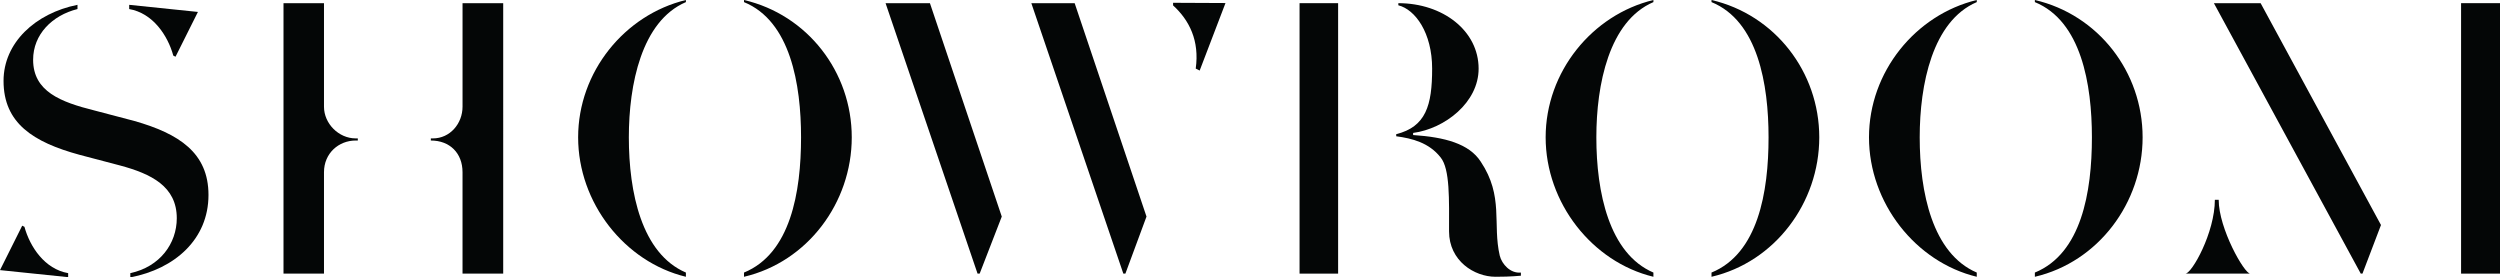 <?xml version="1.0" encoding="utf-8"?>
<!-- Generator: Adobe Illustrator 23.0.6, SVG Export Plug-In . SVG Version: 6.00 Build 0)  -->
<svg version="1.1" id="Layer_1" xmlns="http://www.w3.org/2000/svg" xmlns:xlink="http://www.w3.org/1999/xlink" x="0px" y="0px"
	 viewBox="0 0 244.855 27.167" style="enable-background:new 0 0 244.855 27.167;" xml:space="preserve">
<style type="text/css">
	.st0{fill:#FFFFFF;}
	.st1{fill:#040606;}
</style>
<rect class="st0" width="244.855" height="27.167"/>
<path id="path22" class="st1" d="M127.281,26.799h3.777V0.311h-3.777V26.799z"/>
<path id="path24" class="st1" d="M148.958,26.695c-1.035,0.104-1.863-0.828-2.069-1.655
	c-0.725-3.105,0.414-5.795-1.863-9.209c-1.138-1.758-3.518-2.398-6.622-2.605
	v-0.207c3.104-0.414,6.415-2.982,6.415-6.292c0-3.726-3.519-6.416-7.863-6.416
	v0.207c1.655,0.414,3.311,2.689,3.311,6.208c0,3.621-0.621,5.69-3.518,6.415v0.206
	c1.552,0.207,3.208,0.622,4.346,2.069c0.931,1.139,0.828,4.139,0.828,7.244
	c0,2.897,2.483,4.448,4.553,4.448c1.655,0,2.276-0.103,2.483-0.103v-0.31"/>
<path id="path26" class="st1" d="M199.299,0v0.207c4.552,1.863,5.587,8.071,5.587,13.244
	c0,5.38-1.035,11.381-5.587,13.244v0.414c6.208-1.448,10.553-7.243,10.553-13.657
	S205.507,1.449,199.299,0"/>
<path id="path28" class="st1" d="M193.608,26.695c-4.346-1.862-5.588-7.863-5.588-13.244
	c0-5.173,1.242-11.381,5.588-13.245V0c-6.001,1.449-10.555,7.036-10.555,13.451
	s4.554,12.209,10.555,13.657V26.695"/>
<path id="path30" class="st1" d="M167.629,0v0.207c4.553,1.863,5.587,8.071,5.587,13.244
	c0,5.38-1.034,11.381-5.587,13.244v0.414c6.208-1.448,10.554-7.243,10.554-13.657
	S173.837,1.449,167.629,0"/>
<path id="path32" class="st1" d="M161.938,26.695c-4.346-1.862-5.588-7.863-5.588-13.244
	c0-5.173,1.242-11.381,5.588-13.245V0c-6.001,1.449-10.554,7.036-10.554,13.451
	s4.552,12.209,10.554,13.657V26.695"/>
<path id="path34" class="st1" d="M241.043,26.799h3.812V0.31h-3.812V26.799z"/>
<path id="path36" class="st1" d="M217.303,19.566h-0.375c0,3.215-2.253,7.233-2.891,7.233h6.349
	C219.818,26.799,217.303,22.397,217.303,19.566"/>
<path id="path38" class="st1" d="M231.384,26.799l1.814-4.761L221.41,0.311h-4.577l14.384,26.488
	h0.167"/>
<path id="path40" class="st1" d="M2.175,22.104L0,26.456l6.675,0.69v-0.394
	c-2.292-0.396-3.738-2.564-4.282-4.539L2.175,22.104"/>
<path id="path42" class="st1" d="M13.177,11.853l-3.932-1.034C5.934,9.991,3.244,8.957,3.244,5.853
	c0-2.483,1.861-4.346,4.345-4.967V0.472C3.45,1.3,0.347,4.197,0.347,7.921
	c0,4.139,2.897,6.002,7.45,7.243l3.931,1.035
	c3.104,0.827,5.586,2.069,5.586,5.173c0,2.483-1.655,4.759-4.551,5.38v0.415
	c4.345-0.828,7.656-3.726,7.656-8.072C20.42,14.958,17.523,13.095,13.177,11.853"/>
<path id="path44" class="st1" d="M17.191,5.556l2.194-4.387l-6.731-0.696v0.414
	c2.31,0.401,3.769,2.569,4.319,4.56L17.191,5.556"/>
<path id="path46" class="st1" d="M72.869,0v0.207c4.553,1.863,5.588,8.071,5.588,13.244
	c0,5.38-1.035,11.381-5.588,13.244v0.414c6.208-1.448,10.554-7.243,10.554-13.657
	S79.077,1.449,72.869,0"/>
<path id="path48" class="st1" d="M67.178,26.695c-4.346-1.862-5.588-7.863-5.588-13.244
	c0-5.173,1.242-11.381,5.588-13.245V0C61.177,1.449,56.624,7.036,56.624,13.451
	s4.553,12.209,10.554,13.657V26.695"/>
<path id="path50" class="st1" d="M45.302,0.311v10.14c0,1.656-1.231,3.104-2.897,3.104h-0.208
	v0.207c1.863,0,3.104,1.242,3.104,3.104v9.934h3.984V0.311H45.302"/>
<path id="path52" class="st1" d="M35.044,13.555h-0.208c-1.661,0-3.104-1.449-3.104-3.104V0.311
	h-3.965v26.488h3.965v-9.933c0-1.863,1.45-3.104,3.104-3.104h0.208V13.555"/>
<path id="path54" class="st1" d="M110.223,26.799l2.067-5.587l-7.036-20.901h-4.243
	l9.01,26.488h0.202"/>
<path id="path56" class="st1" d="M95.95,26.799l2.165-5.587L91.079,0.311h-4.345l9.009,26.488
	h0.207"/>
<path id="path58" class="st1" d="M114.894,0.274l5.133,0.024l-2.529,6.613l-0.386-0.196
	c0.379-2.72-0.62-4.732-2.219-6.186L114.894,0.274"/>
</svg>
